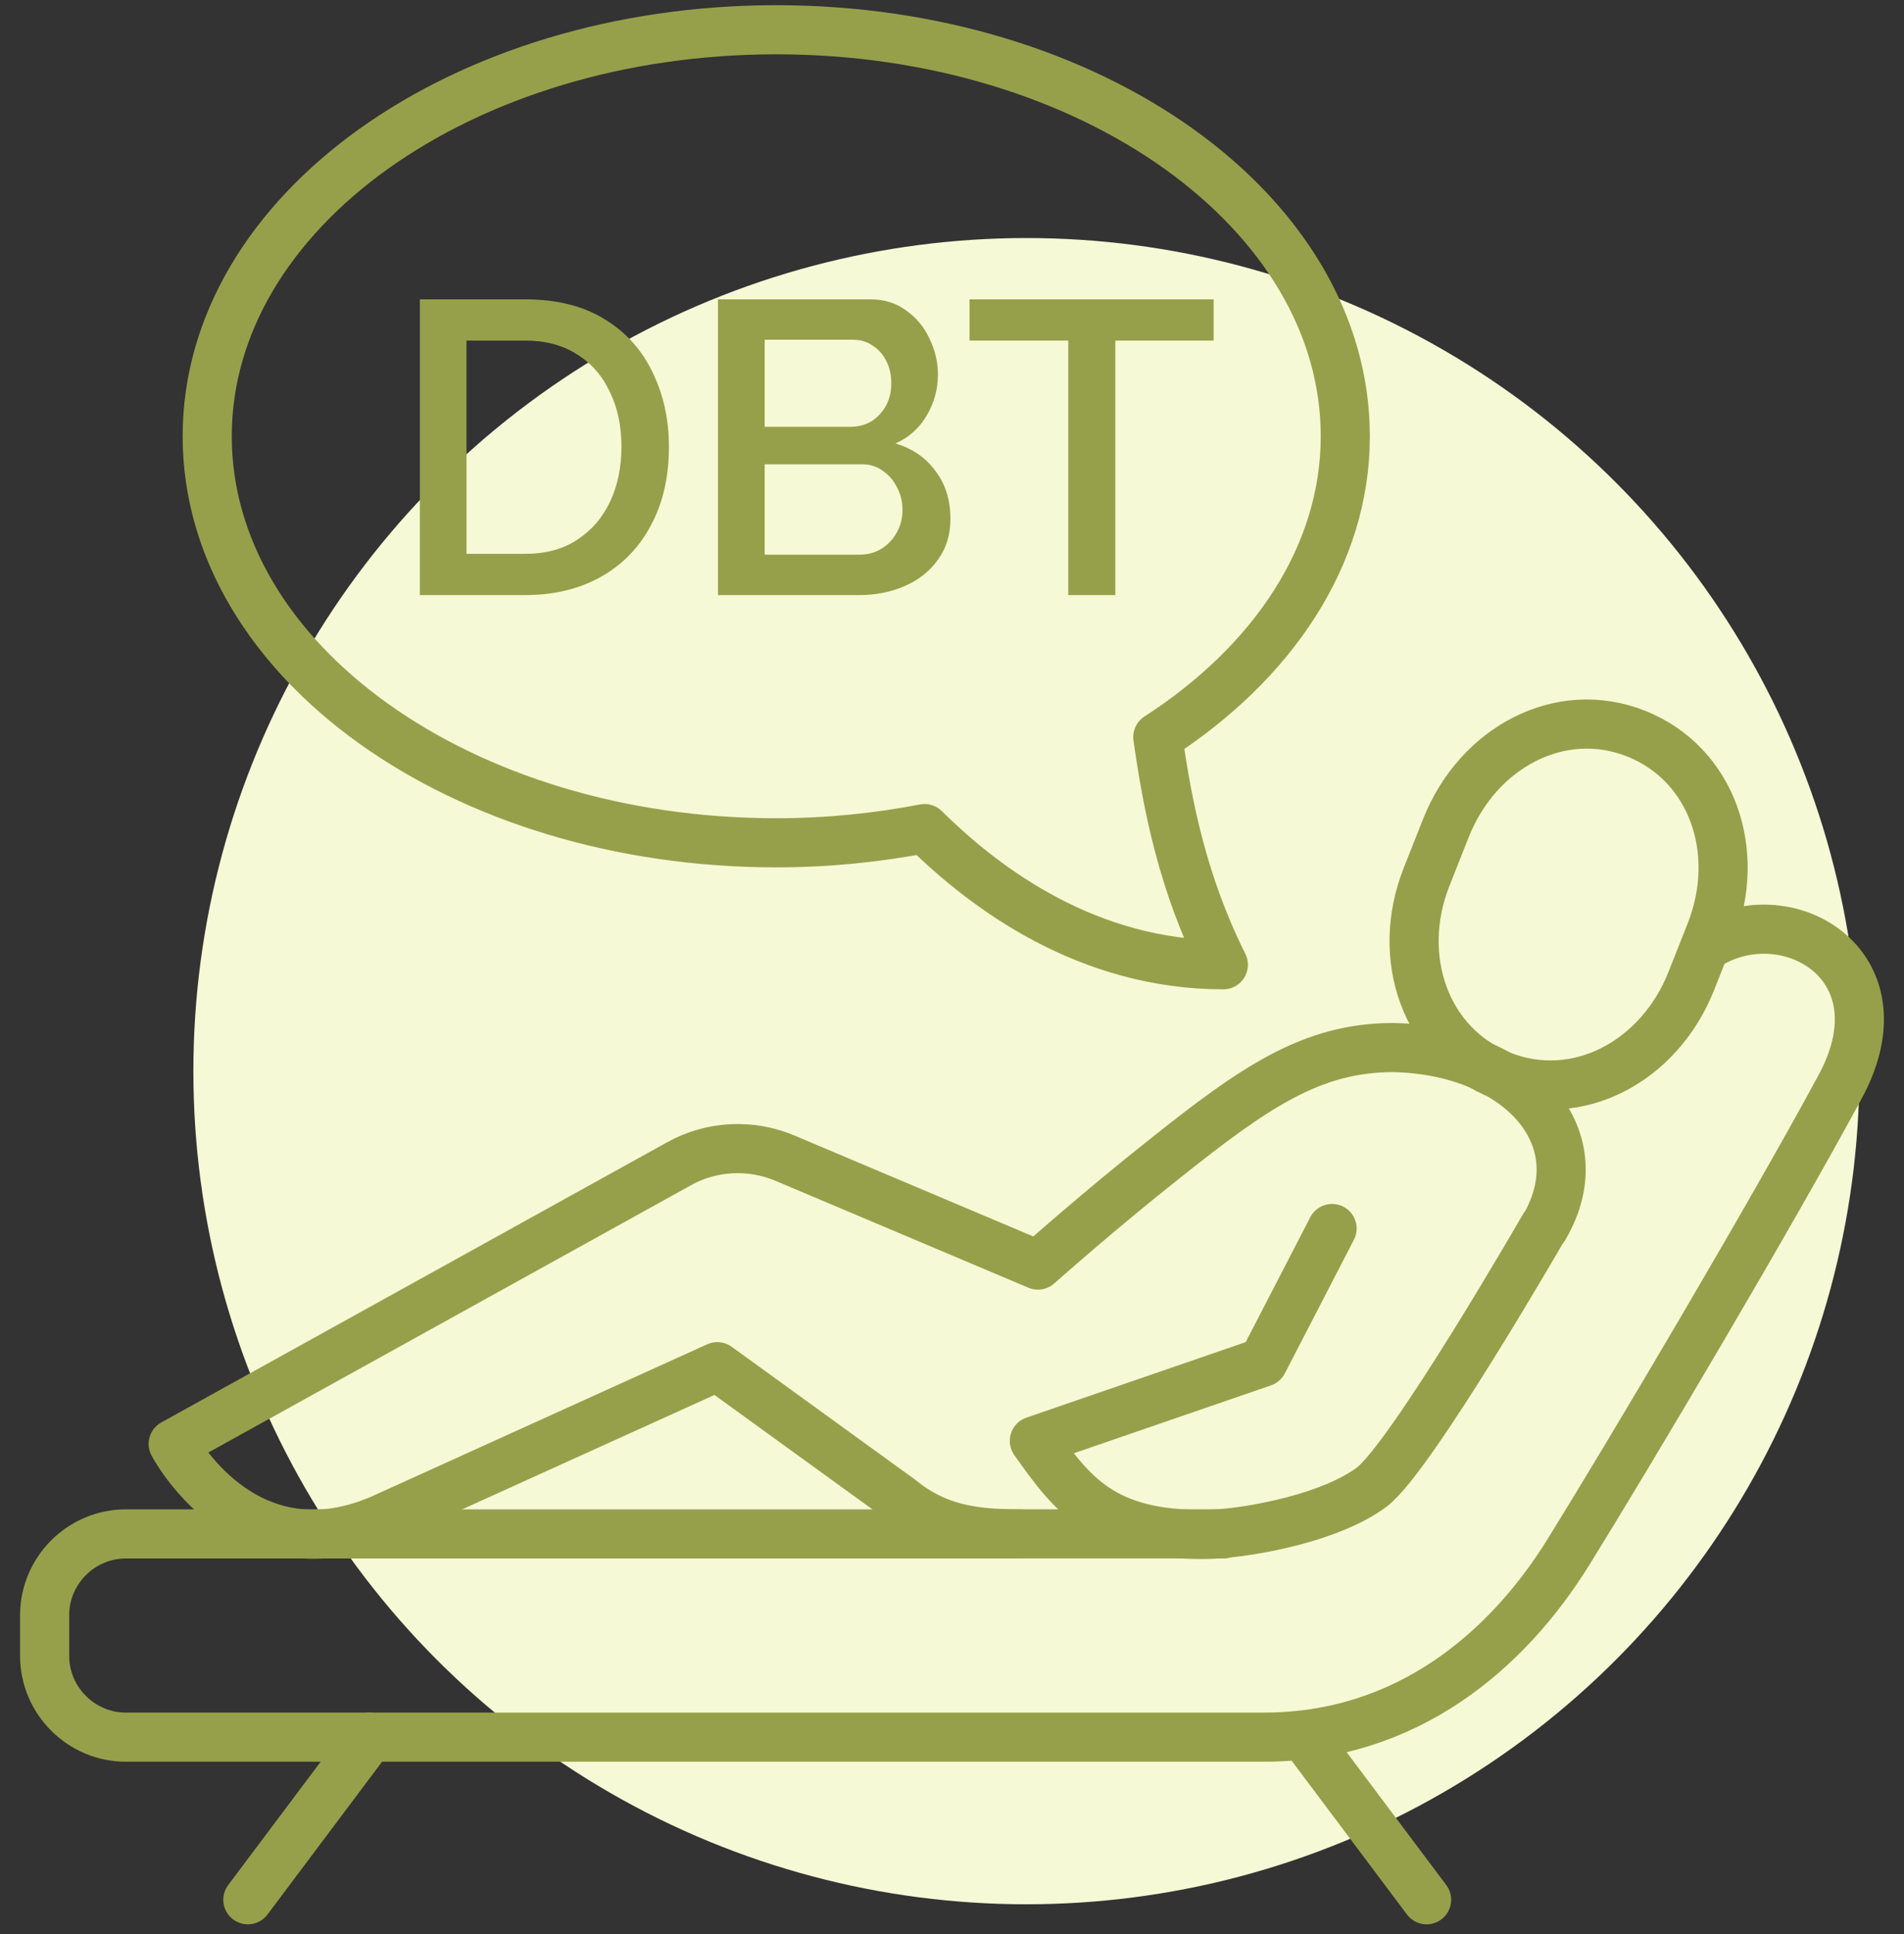 <svg xmlns="http://www.w3.org/2000/svg" width="64" height="65" viewBox="0 0 64 65" fill="none"><rect x="0" y="0" width="64" height="65" fill="#333333" stroke="none"/><circle cx="34.5" cy="36" r="28" fill="#F5F9D5"></circle><path d="M41.121 51.551H34.29C32.702 51.551 31.472 51.38 30.243 50.373L24.111 45.932L12.772 51.073C8.161 53.02 5.821 48.528 5.821 48.528L22.814 39.118C23.907 38.503 25.239 38.435 26.4 38.93L34.888 42.517C34.888 42.517 37.023 40.621 39.123 38.965C42.163 36.539 44.093 35.207 46.825 35.207C50.924 35.276 53.725 38.111 51.915 41.236" stroke="#96A04A" stroke-width="1.651" stroke-miterlimit="10" stroke-linecap="round" stroke-linejoin="round"></path><path d="M51.898 41.236C51.898 41.236 47.44 48.973 46.108 49.98C44.588 51.108 41.617 51.569 40.507 51.569C37.074 51.603 36.032 50.219 34.768 48.426L42.454 45.779L44.776 41.288" stroke="#96A04A" stroke-width="1.651" stroke-miterlimit="10" stroke-linecap="round" stroke-linejoin="round"></path><path d="M34.29 51.552H4.233C2.73 51.552 1.5 52.781 1.5 54.284V55.65C1.5 57.153 2.73 58.383 4.233 58.383H42.488C47.27 58.383 50.651 55.497 52.718 52.166C54.784 48.836 59.532 40.827 61.854 36.523C64.109 32.356 59.942 30.067 57.312 31.826" stroke="#96A04A" stroke-width="1.651" stroke-miterlimit="10" stroke-linecap="round" stroke-linejoin="round"></path><path d="M54.989 24.653C52.444 23.646 49.678 25.114 48.602 27.83L47.953 29.469C46.877 32.185 47.919 35.139 50.463 36.147C53.008 37.154 55.775 35.686 56.85 32.97L57.499 31.331C58.575 28.598 57.534 25.661 54.989 24.653Z" stroke="#96A04A" stroke-width="1.651" stroke-miterlimit="10"></path><path d="M12.43 58.383L8.331 63.848" stroke="#96A04A" stroke-width="1.651" stroke-miterlimit="10" stroke-linecap="round" stroke-linejoin="round"></path><path d="M43.854 58.383L47.953 63.848" stroke="#96A04A" stroke-width="1.651" stroke-miterlimit="10" stroke-linecap="round" stroke-linejoin="round"></path><path d="M45.22 14.662C45.22 7.114 36.664 1 26.093 1C15.521 1 6.965 7.114 6.965 14.662C6.965 22.211 15.521 28.325 26.093 28.325C27.818 28.325 29.491 28.154 31.079 27.847C33.163 29.913 36.596 32.424 41.121 32.424C39.755 29.691 39.243 27.078 38.918 24.773C42.778 22.279 45.22 18.676 45.22 14.662Z" stroke="#96A04A" stroke-width="1.651" stroke-miterlimit="10" stroke-linejoin="round"></path><path d="M14.113 20V10.06H17.641C18.715 10.06 19.61 10.284 20.329 10.732C21.048 11.171 21.584 11.768 21.939 12.524C22.303 13.271 22.485 14.101 22.485 15.016C22.485 16.024 22.285 16.901 21.883 17.648C21.491 18.395 20.931 18.973 20.203 19.384C19.475 19.795 18.621 20 17.641 20H14.113ZM20.889 15.016C20.889 14.316 20.759 13.7 20.497 13.168C20.245 12.627 19.877 12.207 19.391 11.908C18.915 11.6 18.332 11.446 17.641 11.446H15.681V18.614H17.641C18.341 18.614 18.929 18.455 19.405 18.138C19.89 17.821 20.259 17.391 20.511 16.85C20.763 16.309 20.889 15.697 20.889 15.016ZM31.947 17.438C31.947 17.97 31.807 18.427 31.527 18.81C31.256 19.193 30.887 19.487 30.421 19.692C29.954 19.897 29.441 20 28.881 20H24.135V10.06H29.259C29.725 10.06 30.127 10.186 30.463 10.438C30.808 10.681 31.069 10.998 31.247 11.39C31.433 11.773 31.527 12.174 31.527 12.594C31.527 13.079 31.401 13.537 31.149 13.966C30.906 14.386 30.556 14.699 30.099 14.904C30.668 15.072 31.116 15.38 31.443 15.828C31.779 16.267 31.947 16.803 31.947 17.438ZM30.337 17.144C30.337 16.864 30.276 16.612 30.155 16.388C30.043 16.155 29.884 15.968 29.679 15.828C29.483 15.679 29.249 15.604 28.979 15.604H25.703V18.642H28.881C29.161 18.642 29.408 18.577 29.623 18.446C29.847 18.306 30.019 18.124 30.141 17.9C30.271 17.667 30.337 17.415 30.337 17.144ZM25.703 11.418V14.344H28.587C28.848 14.344 29.081 14.283 29.287 14.162C29.492 14.031 29.655 13.859 29.777 13.644C29.898 13.42 29.959 13.168 29.959 12.888C29.959 12.599 29.903 12.347 29.791 12.132C29.679 11.908 29.525 11.735 29.329 11.614C29.142 11.483 28.923 11.418 28.671 11.418H25.703ZM40.794 11.446H37.49V20H35.908V11.446H32.59V10.06H40.794V11.446Z" fill="#96A04A"></path></svg>